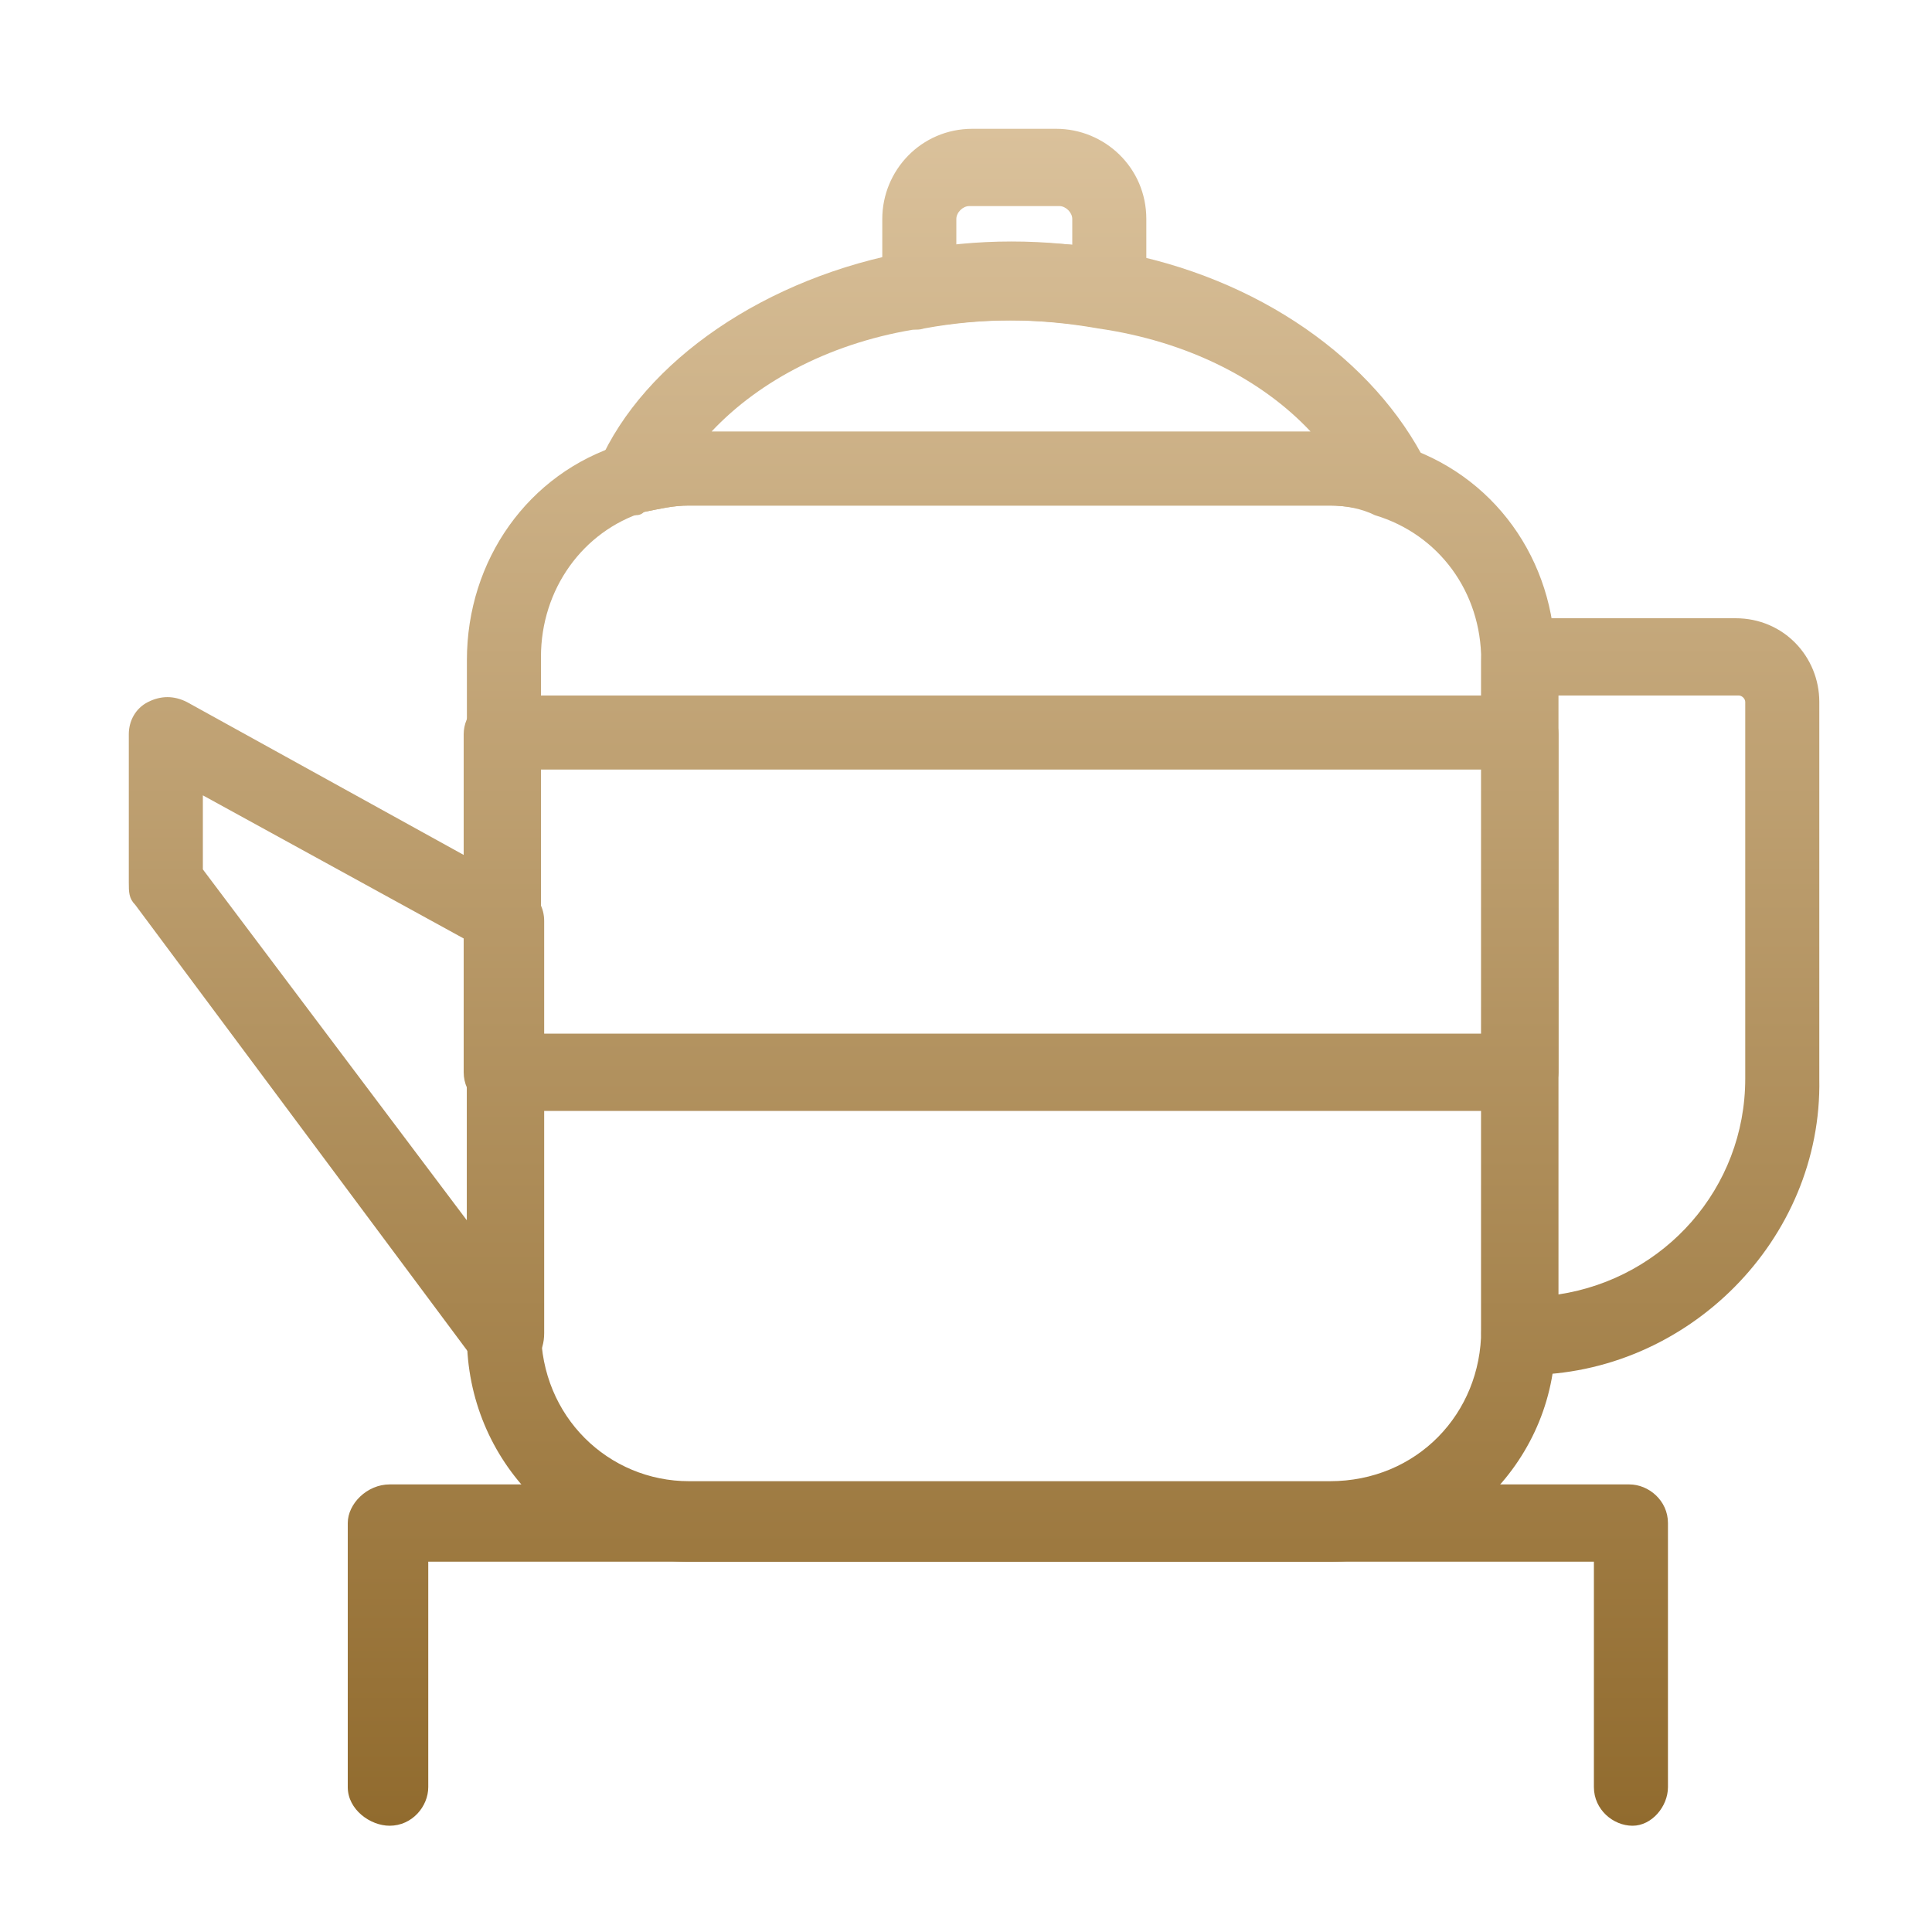<?xml version="1.0" encoding="UTF-8"?> <svg xmlns="http://www.w3.org/2000/svg" width="60" height="60" viewBox="0 0 60 60" fill="none"> <path fill-rule="evenodd" clip-rule="evenodd" d="M41.3 48.5H21.4C17.6 48.5 14.5 45.4 14.5 41.5V20.5C14.5 17.4 16.4 14.7 19.3 13.8C20.033 13.6 20.733 13.5 21.4 13.5H41.3C42.033 13.5 42.733 13.6 43.4 13.8C46.4 14.7 48.3 17.4 48.3 20.5V41.4C48.4 45.3 45.2 48.5 41.3 48.5ZM21.4 15.7C20.9 15.7 20.5 15.8 20 15.9C18.1 16.5 16.8 18.3 16.8 20.4V41.3C16.8 44 18.9 46 21.4 46H41.3C44 46 46 43.9 46 41.3V20.5C46 18.4 44.7 16.6 42.7 16C42.3 15.8 41.8 15.7 41.3 15.7H21.4Z" fill="url(#paint0_linear_298_7105)"></path> <path fill-rule="evenodd" clip-rule="evenodd" d="M34.4 10.2C34.3 10.2 34.3 10.2 34.2 10.2C32.333 9.867 30.5 9.867 28.7 10.2C28.4 10.3 28 10.2 27.8 9.9C27.5 9.7 27.4 9.4 27.4 8.9V6.8C27.4 5.3 28.6 4 30.2 4H32.8C34.3 4 35.6 5.2 35.6 6.8V8.9C35.6 9.3 35.4 9.7 35.2 9.9C34.9 10.1 34.6 10.2 34.4 10.2ZM30.1 6.4C29.9 6.4 29.7 6.6 29.7 6.8V7.6C30.9 7.5 32 7.5 33.3 7.6V6.8C33.3 6.6 33.1 6.4 32.9 6.4H30.1Z" fill="url(#paint1_linear_298_7105)"></path> <path fill-rule="evenodd" clip-rule="evenodd" d="M19.7 16C19.4 16 19.1 15.9 18.8 15.6C18.5 15.3 18.4 14.8 18.6 14.4C20 11.2 23.8 8.6 28.3 7.8C30.3 7.4 32.5 7.4 34.6 7.8C39.1 8.6 42.7 11.2 44.3 14.4C44.5 14.8 44.4 15.3 44.1 15.6C43.8 15.9 43.2 16.1 42.8 15.9C42.3 15.8 41.8 15.7 41.3 15.7H21.4C20.9 15.7 20.5 15.8 20 15.9C19.9 16 19.8 16 19.7 16ZM22.1 13.4H40.7C39.2 11.8 36.9 10.6 34.1 10.2C32.233 9.867 30.4 9.867 28.6 10.2C25.9 10.6 23.6 11.8 22.1 13.4Z" fill="url(#paint2_linear_298_7105)"></path> <path fill-rule="evenodd" clip-rule="evenodd" d="M47.4 42.7H47.2C46.6 42.7 46 42.2 46 41.4V20.5C46 19.8 46.5 19.2 47.2 19.2H53.9C55.4 19.2 56.5 20.4 56.5 21.8V33.5C56.6 38.5 52.4 42.7 47.4 42.7ZM48.4 21.6V40.2C51.7 39.7 54.2 36.9 54.2 33.5V21.8C54.2 21.7 54.1 21.6 54 21.6H48.4Z" fill="url(#paint3_linear_298_7105)"></path> <path fill-rule="evenodd" clip-rule="evenodd" d="M15.6 42.7C15.2 42.7 14.9 42.5 14.7 42.2L4.2 28.1C4 27.9 4 27.7 4 27.4V22.8C4 22.4 4.2 22 4.6 21.8C5 21.6 5.4 21.6 5.8 21.8L16.3 27.6C16.7 27.8 16.9 28.2 16.9 28.6V41.4C16.9 42 16.6 42.4 16.1 42.6C15.9 42.6 15.7 42.7 15.6 42.7ZM6.3 27L14.5 37.9V29.2L6.3 24.7V27Z" fill="url(#paint4_linear_298_7105)"></path> <path d="M50.7 56.7C50.1 56.7 49.5 56.2 49.5 55.5V48.5H13.3V55.5C13.3 56.1 12.8 56.7 12.1 56.7C11.5 56.7 10.8 56.2 10.8 55.5V47.3C10.8 46.7 11.4 46.1 12.1 46.1H50.6C51.2 46.1 51.8 46.6 51.8 47.3V55.5C51.8 56.1 51.3 56.7 50.7 56.7Z" fill="url(#paint5_linear_298_7105)"></path> <path fill-rule="evenodd" clip-rule="evenodd" d="M47.2 34.5H15.6C15 34.5 14.4 34 14.4 33.3V22.8C14.4 22.2 14.9 21.6 15.6 21.6H47.2C47.8 21.6 48.4 22.1 48.4 22.8V33.3C48.4 33.9 47.8 34.5 47.2 34.5ZM16.8 32.1H46.1V23.9H16.8V32.1Z" fill="url(#paint6_linear_298_7105)"></path> <defs> <linearGradient id="paint0_linear_298_7105" x1="30.251" y1="4" x2="30.251" y2="56.7" gradientUnits="userSpaceOnUse"> <stop stop-color="#DAC19B"></stop> <stop offset="1" stop-color="#916B2E"></stop> </linearGradient> <linearGradient id="paint1_linear_298_7105" x1="30.251" y1="4" x2="30.251" y2="56.7" gradientUnits="userSpaceOnUse"> <stop stop-color="#DAC19B"></stop> <stop offset="1" stop-color="#916B2E"></stop> </linearGradient> <linearGradient id="paint2_linear_298_7105" x1="30.251" y1="4" x2="30.251" y2="56.7" gradientUnits="userSpaceOnUse"> <stop stop-color="#DAC19B"></stop> <stop offset="1" stop-color="#916B2E"></stop> </linearGradient> <linearGradient id="paint3_linear_298_7105" x1="30.251" y1="4" x2="30.251" y2="56.7" gradientUnits="userSpaceOnUse"> <stop stop-color="#DAC19B"></stop> <stop offset="1" stop-color="#916B2E"></stop> </linearGradient> <linearGradient id="paint4_linear_298_7105" x1="30.251" y1="4" x2="30.251" y2="56.7" gradientUnits="userSpaceOnUse"> <stop stop-color="#DAC19B"></stop> <stop offset="1" stop-color="#916B2E"></stop> </linearGradient> <linearGradient id="paint5_linear_298_7105" x1="30.251" y1="4" x2="30.251" y2="56.7" gradientUnits="userSpaceOnUse"> <stop stop-color="#DAC19B"></stop> <stop offset="1" stop-color="#916B2E"></stop> </linearGradient> <linearGradient id="paint6_linear_298_7105" x1="30.251" y1="4" x2="30.251" y2="56.7" gradientUnits="userSpaceOnUse"> <stop stop-color="#DAC19B"></stop> <stop offset="1" stop-color="#916B2E"></stop> </linearGradient> </defs> </svg> 